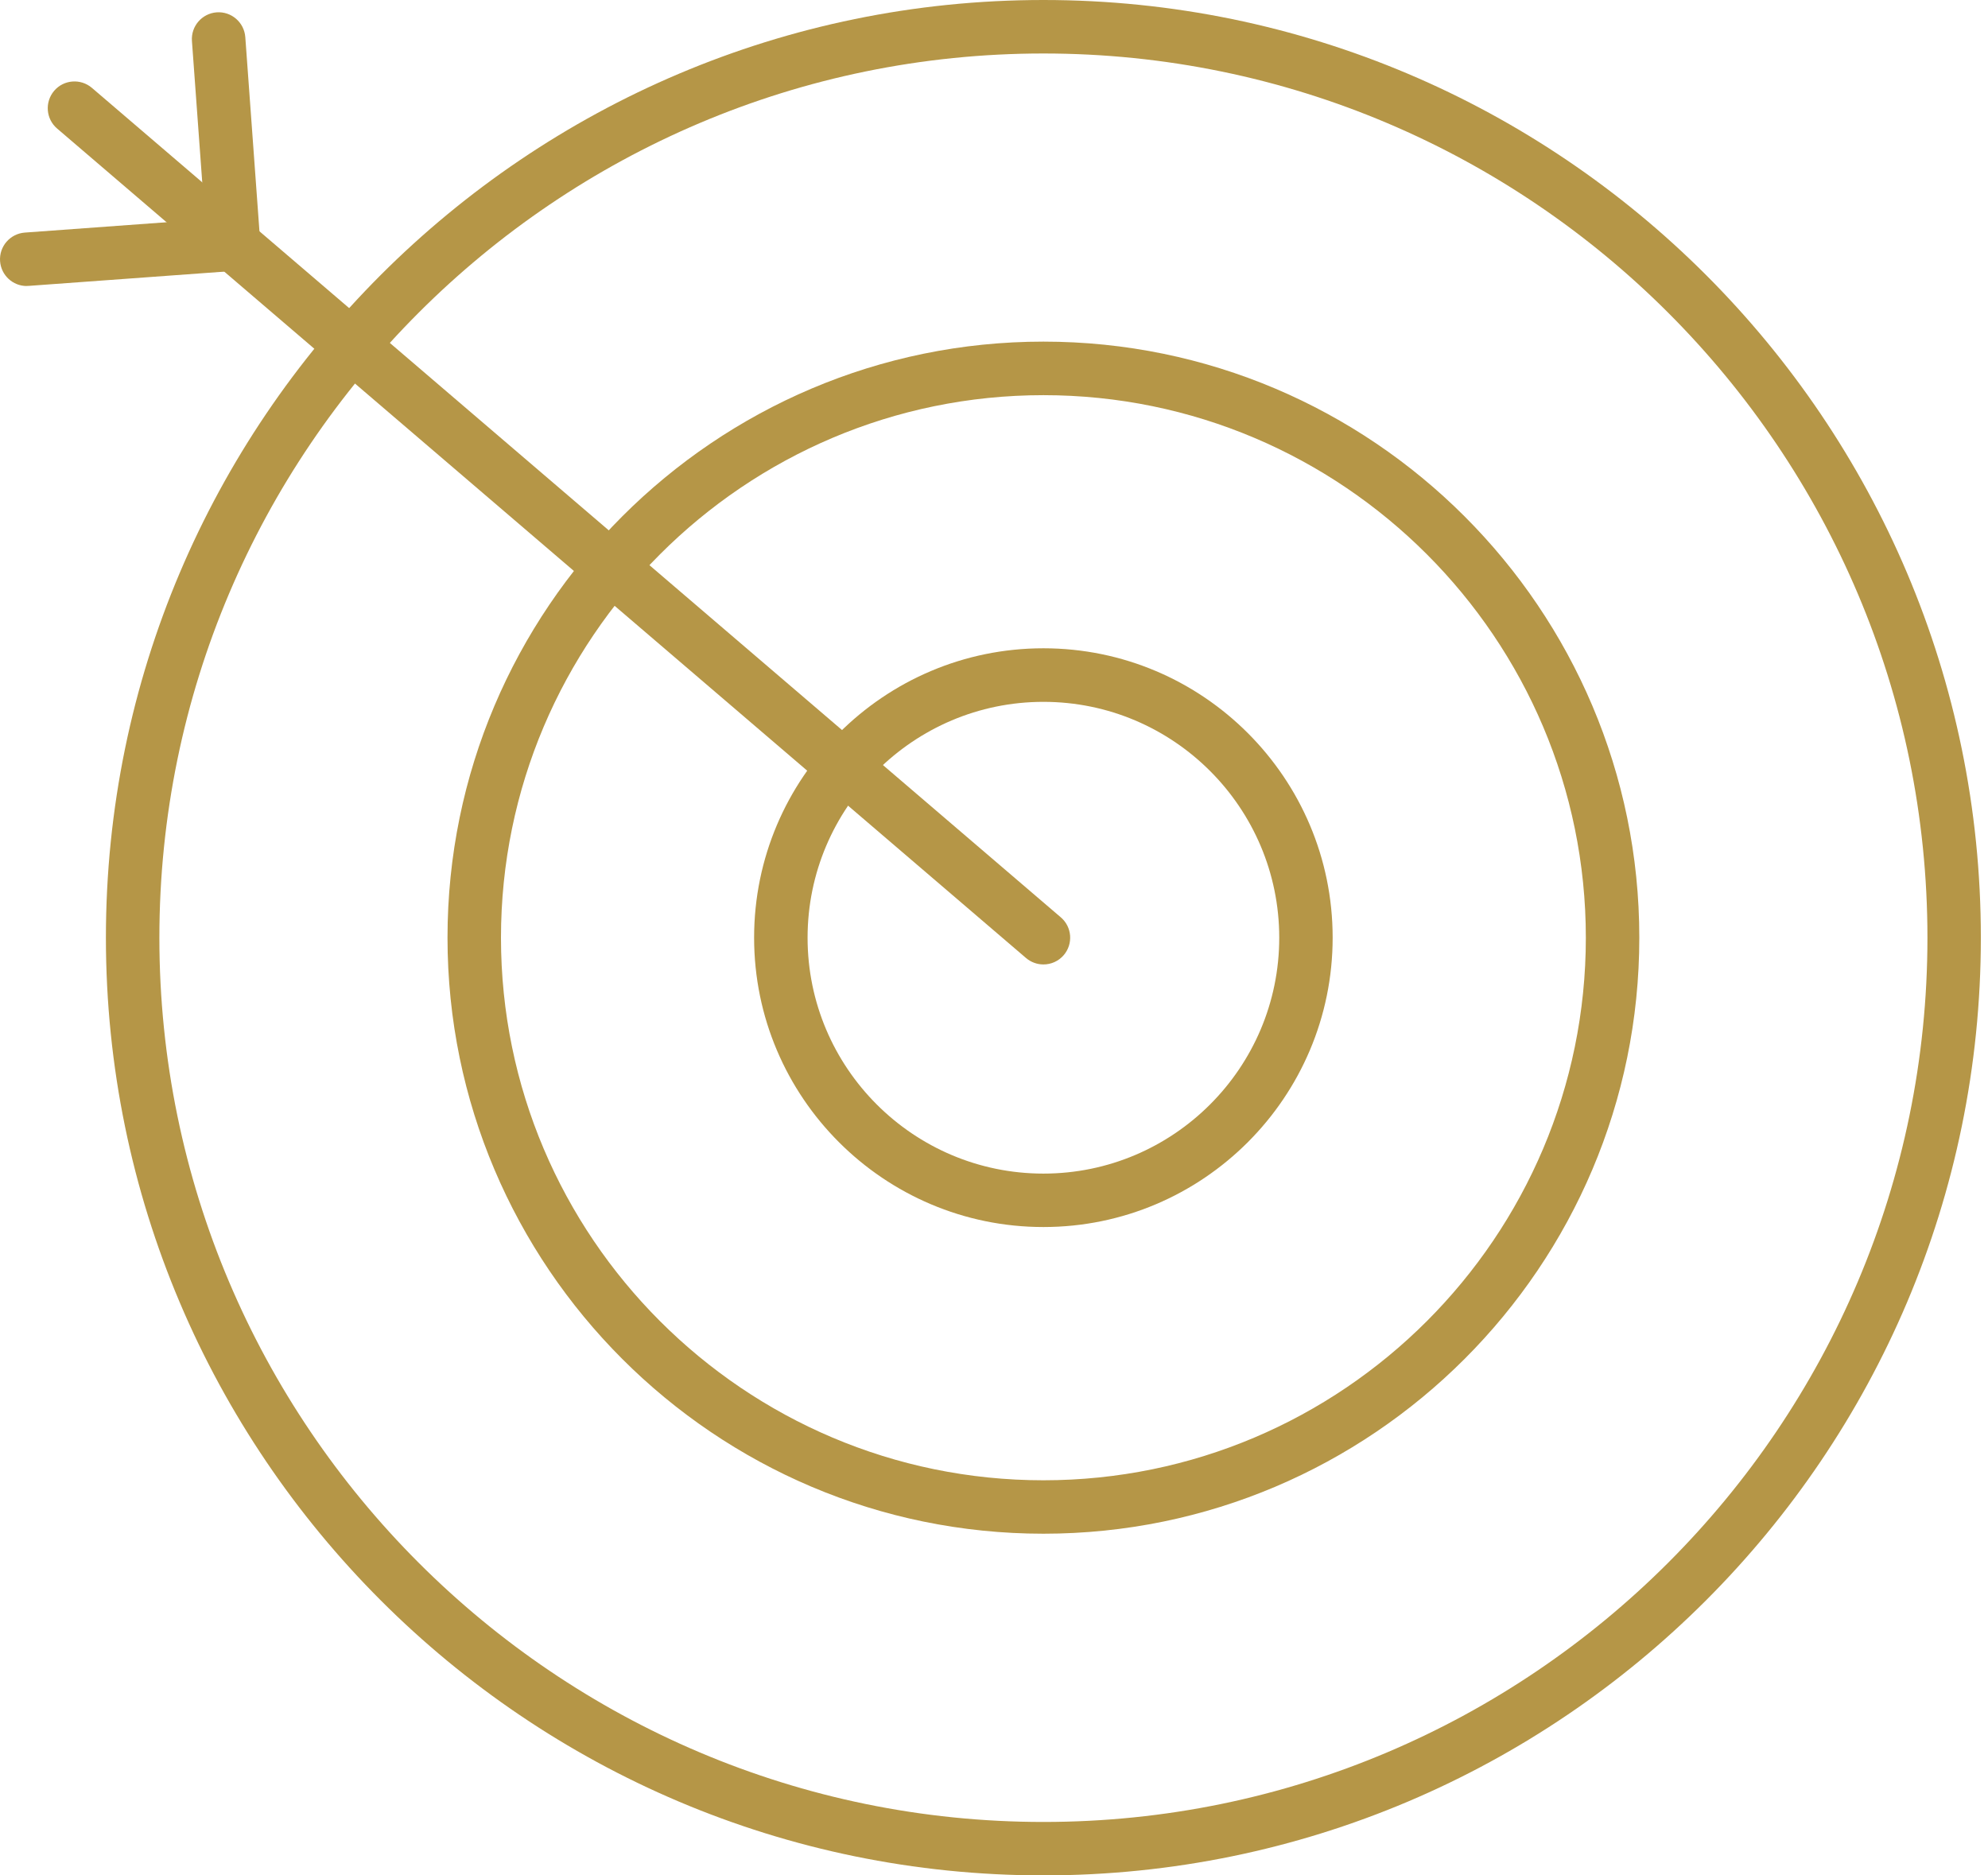 <svg width="106" height="100" viewBox="0 0 106 100" fill="none" xmlns="http://www.w3.org/2000/svg">
<path d="M55.635 100C28.073 100 5.647 77.571 5.647 49.998C5.647 22.426 28.07 0 55.635 0C83.199 0 105.619 22.429 105.619 49.998C105.619 77.567 83.196 100 55.635 100ZM55.635 2.852C29.643 2.852 8.498 24.003 8.498 50.002C8.498 76 29.643 97.151 55.635 97.151C81.626 97.151 102.771 76 102.771 50.002C102.771 24.003 81.626 2.852 55.635 2.852Z" fill="#B59647"/>
<path d="M55.635 81.781C38.114 81.781 23.861 67.523 23.861 49.998C23.861 32.474 38.114 18.216 55.635 18.216C73.155 18.216 87.408 32.474 87.408 49.998C87.408 67.523 73.155 81.781 55.635 81.781ZM55.635 21.071C39.688 21.071 26.712 34.051 26.712 50.002C26.712 65.953 39.688 78.932 55.635 78.932C71.581 78.932 84.557 65.956 84.557 50.002C84.557 34.047 71.585 21.071 55.635 21.071Z" fill="#B59647"/>
<path d="M55.635 65.428C47.13 65.428 40.209 58.508 40.209 49.998C40.209 41.488 47.127 34.568 55.635 34.568C64.142 34.568 71.057 41.488 71.057 49.998C71.057 58.508 64.139 65.428 55.635 65.428ZM55.635 37.424C48.703 37.424 43.06 43.065 43.06 50.002C43.06 56.938 48.7 62.579 55.635 62.579C62.569 62.579 68.209 56.938 68.209 50.002C68.209 43.065 62.569 37.424 55.635 37.424Z" fill="#B59647"/>
<path d="M55.634 51.426C55.306 51.426 54.977 51.313 54.708 51.084L3.044 6.853C2.447 6.342 2.377 5.442 2.888 4.841C3.399 4.243 4.299 4.174 4.9 4.685L56.564 48.916C57.161 49.427 57.231 50.327 56.72 50.928C56.438 51.257 56.039 51.426 55.638 51.426H55.634Z" fill="#B59647"/>
<path d="M1.424 15.251C0.684 15.251 0.06 14.68 0.004 13.929C-0.053 13.142 0.538 12.461 1.322 12.402L10.928 11.701L10.234 2.185C10.178 1.398 10.769 0.717 11.552 0.658C12.339 0.601 13.019 1.192 13.079 1.976L13.876 12.913C13.932 13.7 13.341 14.381 12.558 14.44L1.531 15.244C1.494 15.244 1.461 15.247 1.424 15.247V15.251Z" fill="#B59647"/>
</svg>
